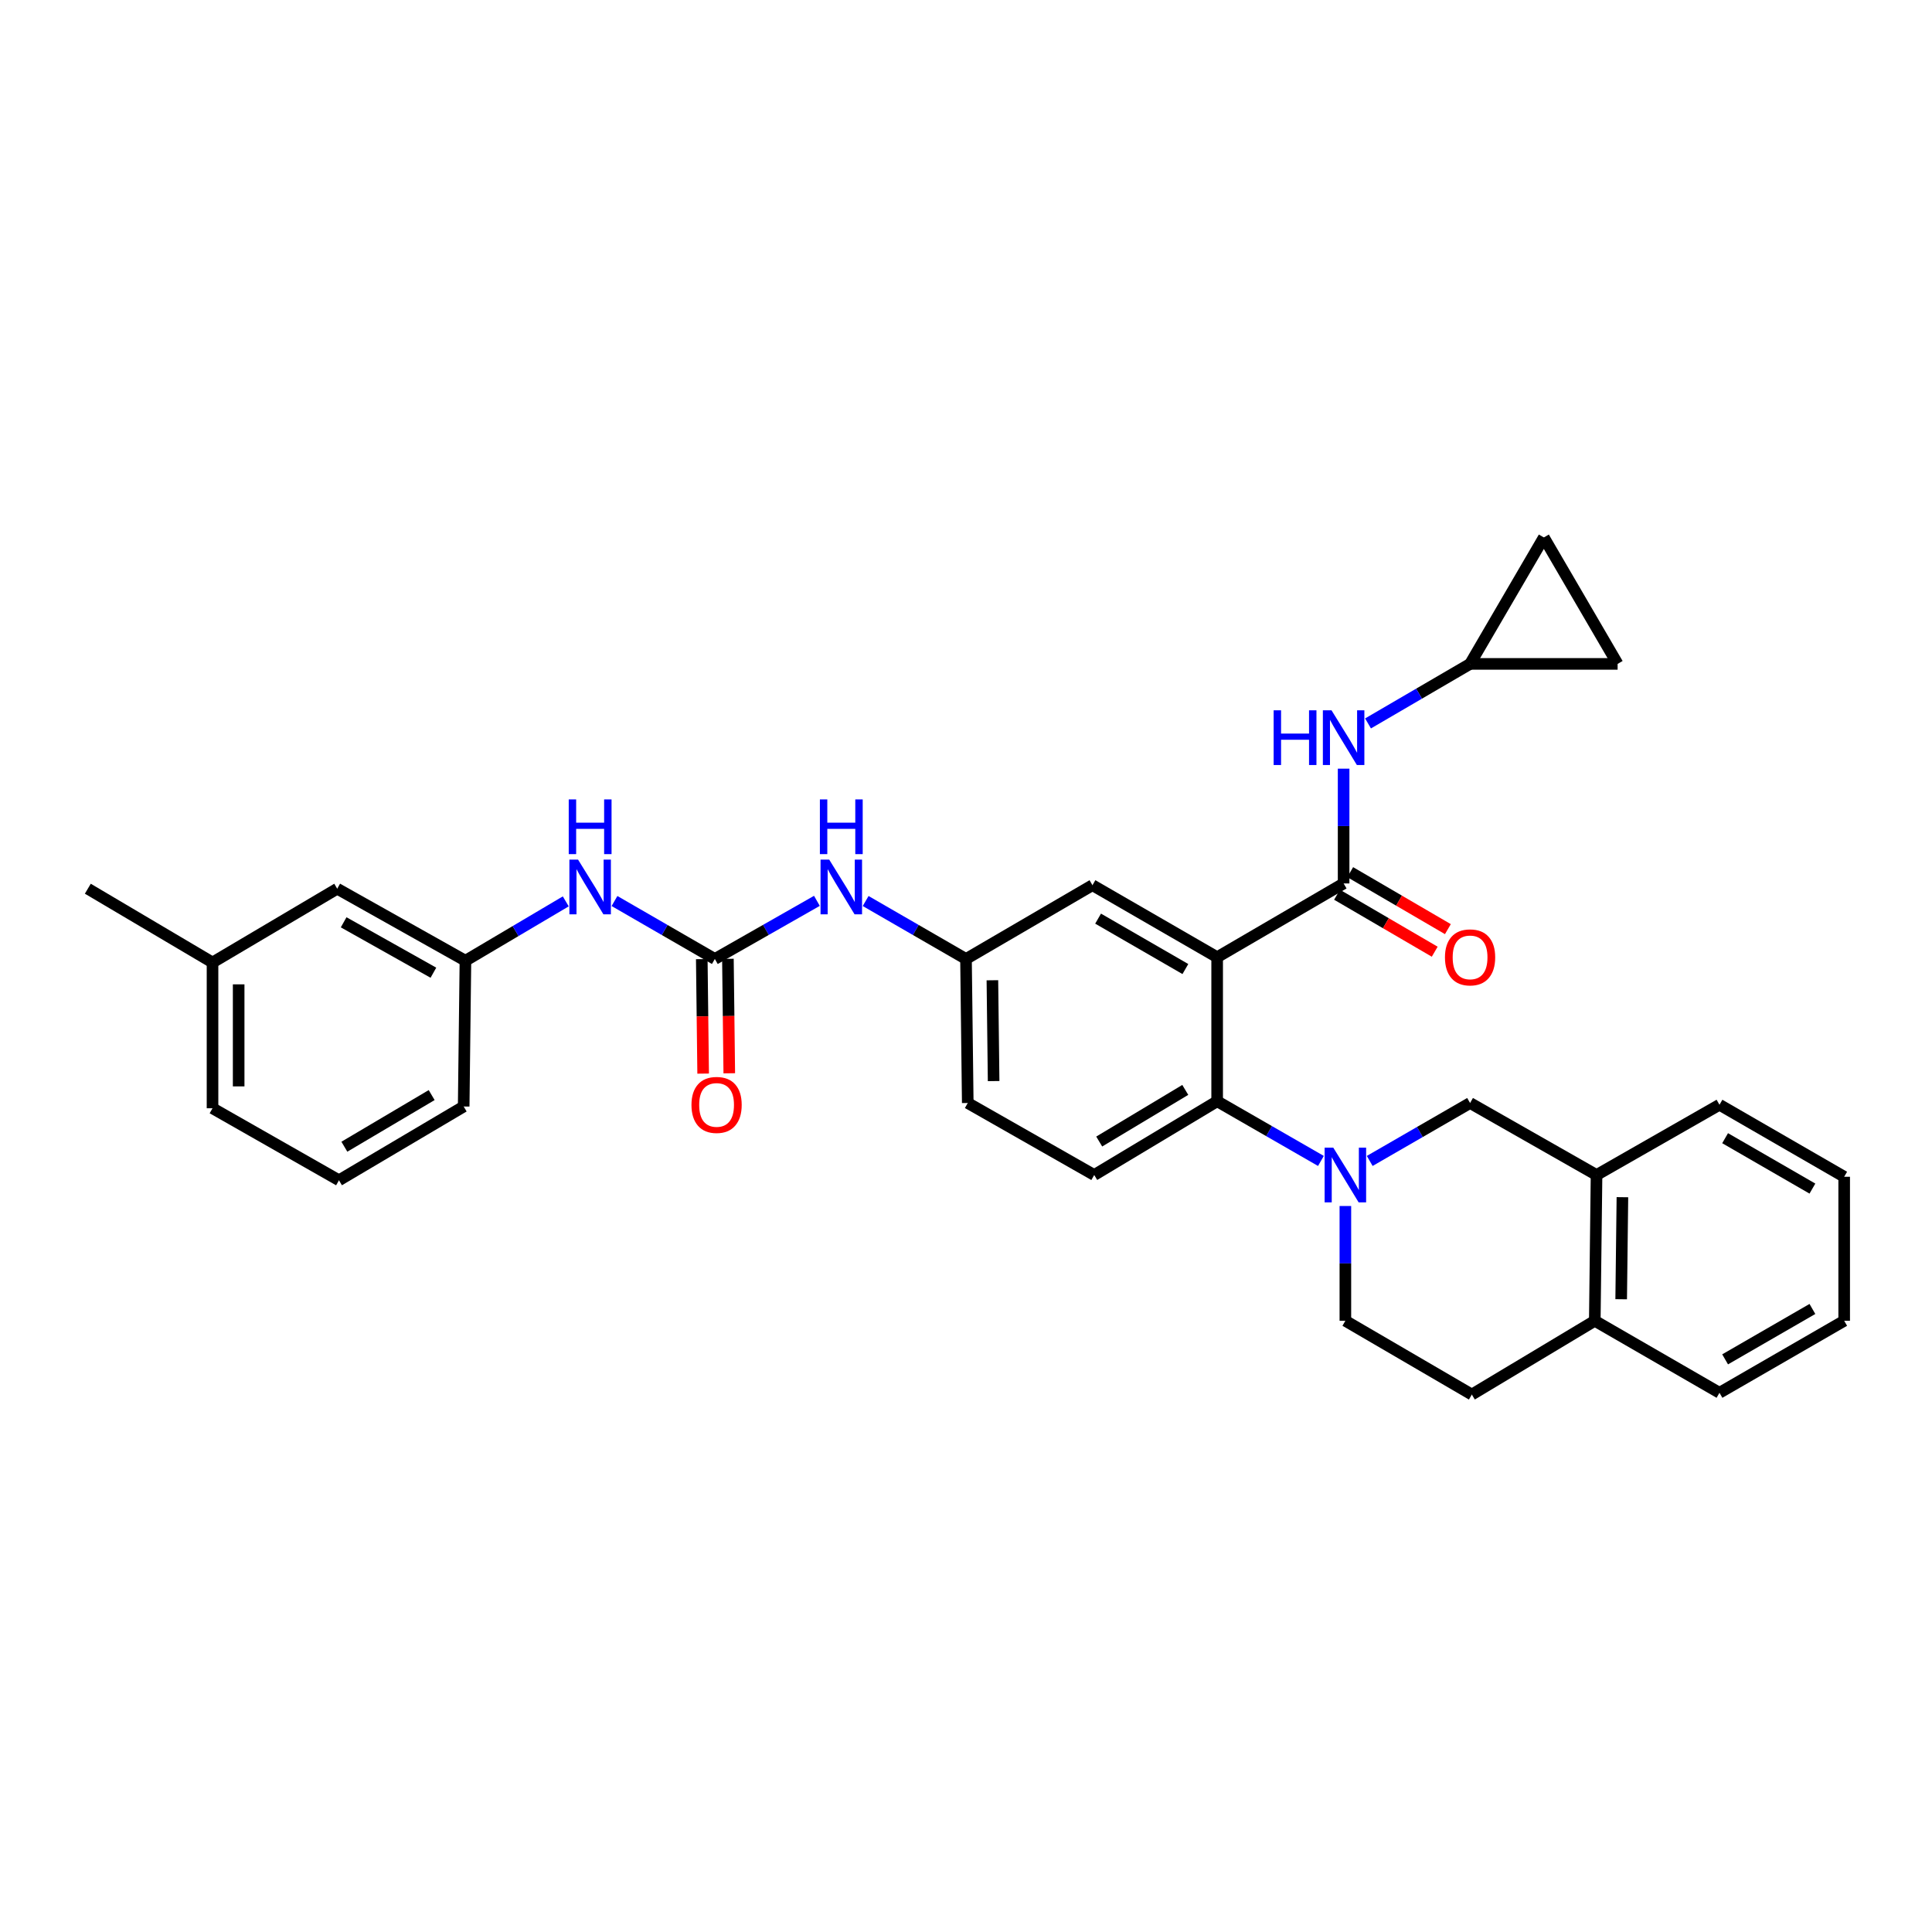 <?xml version='1.0' encoding='iso-8859-1'?>
<svg version='1.1' baseProfile='full'
              xmlns='http://www.w3.org/2000/svg'
                      xmlns:rdkit='http://www.rdkit.org/xml'
                      xmlns:xlink='http://www.w3.org/1999/xlink'
                  xml:space='preserve'
width='1000px' height='1000px' viewBox='0 0 1000 1000'>
<!-- END OF HEADER -->
<rect style='opacity:1.0;fill:#FFFFFF;stroke:none' width='1000' height='1000' x='0' y='0'> </rect>
<path class='bond-0' d='M 240.908,497.272 L 174.542,459.997' style='fill:none;fill-rule:evenodd;stroke:#000000;stroke-width:6px;stroke-linecap:butt;stroke-linejoin:miter;stroke-opacity:1' />
<path class='bond-0' d='M 224.329,503.475 L 177.873,477.382' style='fill:none;fill-rule:evenodd;stroke:#000000;stroke-width:6px;stroke-linecap:butt;stroke-linejoin:miter;stroke-opacity:1' />
<path class='bond-1' d='M 240.908,497.272 L 239.999,572.724' style='fill:none;fill-rule:evenodd;stroke:#000000;stroke-width:6px;stroke-linecap:butt;stroke-linejoin:miter;stroke-opacity:1' />
<path class='bond-2' d='M 240.908,497.272 L 266.874,481.911' style='fill:none;fill-rule:evenodd;stroke:#000000;stroke-width:6px;stroke-linecap:butt;stroke-linejoin:miter;stroke-opacity:1' />
<path class='bond-2' d='M 266.874,481.911 L 292.841,466.55' style='fill:none;fill-rule:evenodd;stroke:#0000FF;stroke-width:6px;stroke-linecap:butt;stroke-linejoin:miter;stroke-opacity:1' />
<path class='bond-3' d='M 422.83,466.277 L 396.416,481.32' style='fill:none;fill-rule:evenodd;stroke:#0000FF;stroke-width:6px;stroke-linecap:butt;stroke-linejoin:miter;stroke-opacity:1' />
<path class='bond-3' d='M 396.416,481.32 L 370.003,496.363' style='fill:none;fill-rule:evenodd;stroke:#000000;stroke-width:6px;stroke-linecap:butt;stroke-linejoin:miter;stroke-opacity:1' />
<path class='bond-4' d='M 448.056,466.366 L 474.028,481.364' style='fill:none;fill-rule:evenodd;stroke:#0000FF;stroke-width:6px;stroke-linecap:butt;stroke-linejoin:miter;stroke-opacity:1' />
<path class='bond-4' d='M 474.028,481.364 L 500,496.363' style='fill:none;fill-rule:evenodd;stroke:#000000;stroke-width:6px;stroke-linecap:butt;stroke-linejoin:miter;stroke-opacity:1' />
<path class='bond-5' d='M 370.003,496.363 L 344.031,481.364' style='fill:none;fill-rule:evenodd;stroke:#000000;stroke-width:6px;stroke-linecap:butt;stroke-linejoin:miter;stroke-opacity:1' />
<path class='bond-5' d='M 344.031,481.364 L 318.059,466.366' style='fill:none;fill-rule:evenodd;stroke:#0000FF;stroke-width:6px;stroke-linecap:butt;stroke-linejoin:miter;stroke-opacity:1' />
<path class='bond-6' d='M 363.24,496.444 L 363.594,526.07' style='fill:none;fill-rule:evenodd;stroke:#000000;stroke-width:6px;stroke-linecap:butt;stroke-linejoin:miter;stroke-opacity:1' />
<path class='bond-6' d='M 363.594,526.07 L 363.948,555.696' style='fill:none;fill-rule:evenodd;stroke:#FF0000;stroke-width:6px;stroke-linecap:butt;stroke-linejoin:miter;stroke-opacity:1' />
<path class='bond-6' d='M 376.766,496.282 L 377.12,525.908' style='fill:none;fill-rule:evenodd;stroke:#000000;stroke-width:6px;stroke-linecap:butt;stroke-linejoin:miter;stroke-opacity:1' />
<path class='bond-6' d='M 377.12,525.908 L 377.474,555.535' style='fill:none;fill-rule:evenodd;stroke:#FF0000;stroke-width:6px;stroke-linecap:butt;stroke-linejoin:miter;stroke-opacity:1' />
<path class='bond-7' d='M 174.542,459.997 L 110.002,498.181' style='fill:none;fill-rule:evenodd;stroke:#000000;stroke-width:6px;stroke-linecap:butt;stroke-linejoin:miter;stroke-opacity:1' />
<path class='bond-8' d='M 826.367,608.18 L 760.91,570.913' style='fill:none;fill-rule:evenodd;stroke:#000000;stroke-width:6px;stroke-linecap:butt;stroke-linejoin:miter;stroke-opacity:1' />
<path class='bond-9' d='M 826.367,608.18 L 889.998,571.822' style='fill:none;fill-rule:evenodd;stroke:#000000;stroke-width:6px;stroke-linecap:butt;stroke-linejoin:miter;stroke-opacity:1' />
<path class='bond-10' d='M 826.367,608.18 L 825.458,683.64' style='fill:none;fill-rule:evenodd;stroke:#000000;stroke-width:6px;stroke-linecap:butt;stroke-linejoin:miter;stroke-opacity:1' />
<path class='bond-10' d='M 839.757,619.662 L 839.121,672.484' style='fill:none;fill-rule:evenodd;stroke:#000000;stroke-width:6px;stroke-linecap:butt;stroke-linejoin:miter;stroke-opacity:1' />
<path class='bond-11' d='M 708.966,600.904 L 734.938,585.908' style='fill:none;fill-rule:evenodd;stroke:#0000FF;stroke-width:6px;stroke-linecap:butt;stroke-linejoin:miter;stroke-opacity:1' />
<path class='bond-11' d='M 734.938,585.908 L 760.91,570.913' style='fill:none;fill-rule:evenodd;stroke:#000000;stroke-width:6px;stroke-linecap:butt;stroke-linejoin:miter;stroke-opacity:1' />
<path class='bond-12' d='M 683.709,600.901 L 656.853,585.452' style='fill:none;fill-rule:evenodd;stroke:#0000FF;stroke-width:6px;stroke-linecap:butt;stroke-linejoin:miter;stroke-opacity:1' />
<path class='bond-12' d='M 656.853,585.452 L 629.997,570.003' style='fill:none;fill-rule:evenodd;stroke:#000000;stroke-width:6px;stroke-linecap:butt;stroke-linejoin:miter;stroke-opacity:1' />
<path class='bond-13' d='M 696.363,624.227 L 696.363,653.933' style='fill:none;fill-rule:evenodd;stroke:#0000FF;stroke-width:6px;stroke-linecap:butt;stroke-linejoin:miter;stroke-opacity:1' />
<path class='bond-13' d='M 696.363,653.933 L 696.363,683.64' style='fill:none;fill-rule:evenodd;stroke:#000000;stroke-width:6px;stroke-linecap:butt;stroke-linejoin:miter;stroke-opacity:1' />
<path class='bond-14' d='M 825.458,683.64 L 761.82,721.817' style='fill:none;fill-rule:evenodd;stroke:#000000;stroke-width:6px;stroke-linecap:butt;stroke-linejoin:miter;stroke-opacity:1' />
<path class='bond-15' d='M 825.458,683.64 L 889.998,720.907' style='fill:none;fill-rule:evenodd;stroke:#000000;stroke-width:6px;stroke-linecap:butt;stroke-linejoin:miter;stroke-opacity:1' />
<path class='bond-16' d='M 760.91,343.633 L 734.499,359.04' style='fill:none;fill-rule:evenodd;stroke:#000000;stroke-width:6px;stroke-linecap:butt;stroke-linejoin:miter;stroke-opacity:1' />
<path class='bond-16' d='M 734.499,359.04 L 708.088,374.447' style='fill:none;fill-rule:evenodd;stroke:#0000FF;stroke-width:6px;stroke-linecap:butt;stroke-linejoin:miter;stroke-opacity:1' />
<path class='bond-17' d='M 760.91,343.633 L 799.095,278.183' style='fill:none;fill-rule:evenodd;stroke:#000000;stroke-width:6px;stroke-linecap:butt;stroke-linejoin:miter;stroke-opacity:1' />
<path class='bond-18' d='M 760.91,343.633 L 837.272,343.633' style='fill:none;fill-rule:evenodd;stroke:#000000;stroke-width:6px;stroke-linecap:butt;stroke-linejoin:miter;stroke-opacity:1' />
<path class='bond-19' d='M 692.046,463.111 L 717.327,477.859' style='fill:none;fill-rule:evenodd;stroke:#000000;stroke-width:6px;stroke-linecap:butt;stroke-linejoin:miter;stroke-opacity:1' />
<path class='bond-19' d='M 717.327,477.859 L 742.608,492.607' style='fill:none;fill-rule:evenodd;stroke:#FF0000;stroke-width:6px;stroke-linecap:butt;stroke-linejoin:miter;stroke-opacity:1' />
<path class='bond-19' d='M 698.862,451.427 L 724.143,466.175' style='fill:none;fill-rule:evenodd;stroke:#000000;stroke-width:6px;stroke-linecap:butt;stroke-linejoin:miter;stroke-opacity:1' />
<path class='bond-19' d='M 724.143,466.175 L 749.424,480.922' style='fill:none;fill-rule:evenodd;stroke:#FF0000;stroke-width:6px;stroke-linecap:butt;stroke-linejoin:miter;stroke-opacity:1' />
<path class='bond-20' d='M 695.454,457.269 L 695.454,427.566' style='fill:none;fill-rule:evenodd;stroke:#000000;stroke-width:6px;stroke-linecap:butt;stroke-linejoin:miter;stroke-opacity:1' />
<path class='bond-20' d='M 695.454,427.566 L 695.454,397.863' style='fill:none;fill-rule:evenodd;stroke:#0000FF;stroke-width:6px;stroke-linecap:butt;stroke-linejoin:miter;stroke-opacity:1' />
<path class='bond-21' d='M 695.454,457.269 L 629.997,495.453' style='fill:none;fill-rule:evenodd;stroke:#000000;stroke-width:6px;stroke-linecap:butt;stroke-linejoin:miter;stroke-opacity:1' />
<path class='bond-22' d='M 799.095,278.183 L 837.272,343.633' style='fill:none;fill-rule:evenodd;stroke:#000000;stroke-width:6px;stroke-linecap:butt;stroke-linejoin:miter;stroke-opacity:1' />
<path class='bond-23' d='M 629.997,495.453 L 565.457,458.178' style='fill:none;fill-rule:evenodd;stroke:#000000;stroke-width:6px;stroke-linecap:butt;stroke-linejoin:miter;stroke-opacity:1' />
<path class='bond-23' d='M 613.55,501.576 L 568.372,475.483' style='fill:none;fill-rule:evenodd;stroke:#000000;stroke-width:6px;stroke-linecap:butt;stroke-linejoin:miter;stroke-opacity:1' />
<path class='bond-24' d='M 629.997,495.453 L 629.997,570.003' style='fill:none;fill-rule:evenodd;stroke:#000000;stroke-width:6px;stroke-linecap:butt;stroke-linejoin:miter;stroke-opacity:1' />
<path class='bond-25' d='M 565.457,458.178 L 500,496.363' style='fill:none;fill-rule:evenodd;stroke:#000000;stroke-width:6px;stroke-linecap:butt;stroke-linejoin:miter;stroke-opacity:1' />
<path class='bond-26' d='M 629.997,570.003 L 566.366,608.18' style='fill:none;fill-rule:evenodd;stroke:#000000;stroke-width:6px;stroke-linecap:butt;stroke-linejoin:miter;stroke-opacity:1' />
<path class='bond-26' d='M 613.493,564.13 L 568.951,590.854' style='fill:none;fill-rule:evenodd;stroke:#000000;stroke-width:6px;stroke-linecap:butt;stroke-linejoin:miter;stroke-opacity:1' />
<path class='bond-27' d='M 500,496.363 L 500.909,570.913' style='fill:none;fill-rule:evenodd;stroke:#000000;stroke-width:6px;stroke-linecap:butt;stroke-linejoin:miter;stroke-opacity:1' />
<path class='bond-27' d='M 513.663,507.38 L 514.299,559.565' style='fill:none;fill-rule:evenodd;stroke:#000000;stroke-width:6px;stroke-linecap:butt;stroke-linejoin:miter;stroke-opacity:1' />
<path class='bond-28' d='M 566.366,608.18 L 500.909,570.913' style='fill:none;fill-rule:evenodd;stroke:#000000;stroke-width:6px;stroke-linecap:butt;stroke-linejoin:miter;stroke-opacity:1' />
<path class='bond-29' d='M 696.363,683.64 L 761.82,721.817' style='fill:none;fill-rule:evenodd;stroke:#000000;stroke-width:6px;stroke-linecap:butt;stroke-linejoin:miter;stroke-opacity:1' />
<path class='bond-30' d='M 889.998,571.822 L 954.545,609.09' style='fill:none;fill-rule:evenodd;stroke:#000000;stroke-width:6px;stroke-linecap:butt;stroke-linejoin:miter;stroke-opacity:1' />
<path class='bond-30' d='M 892.916,589.127 L 938.1,615.214' style='fill:none;fill-rule:evenodd;stroke:#000000;stroke-width:6px;stroke-linecap:butt;stroke-linejoin:miter;stroke-opacity:1' />
<path class='bond-31' d='M 889.998,720.907 L 954.545,683.64' style='fill:none;fill-rule:evenodd;stroke:#000000;stroke-width:6px;stroke-linecap:butt;stroke-linejoin:miter;stroke-opacity:1' />
<path class='bond-31' d='M 892.916,703.602 L 938.1,677.515' style='fill:none;fill-rule:evenodd;stroke:#000000;stroke-width:6px;stroke-linecap:butt;stroke-linejoin:miter;stroke-opacity:1' />
<path class='bond-32' d='M 954.545,683.64 L 954.545,609.09' style='fill:none;fill-rule:evenodd;stroke:#000000;stroke-width:6px;stroke-linecap:butt;stroke-linejoin:miter;stroke-opacity:1' />
<path class='bond-33' d='M 110.002,498.181 L 45.455,459.997' style='fill:none;fill-rule:evenodd;stroke:#000000;stroke-width:6px;stroke-linecap:butt;stroke-linejoin:miter;stroke-opacity:1' />
<path class='bond-34' d='M 110.002,498.181 L 110.002,573.633' style='fill:none;fill-rule:evenodd;stroke:#000000;stroke-width:6px;stroke-linecap:butt;stroke-linejoin:miter;stroke-opacity:1' />
<path class='bond-34' d='M 123.529,509.499 L 123.529,562.316' style='fill:none;fill-rule:evenodd;stroke:#000000;stroke-width:6px;stroke-linecap:butt;stroke-linejoin:miter;stroke-opacity:1' />
<path class='bond-35' d='M 175.451,610.908 L 239.999,572.724' style='fill:none;fill-rule:evenodd;stroke:#000000;stroke-width:6px;stroke-linecap:butt;stroke-linejoin:miter;stroke-opacity:1' />
<path class='bond-35' d='M 178.246,593.538 L 223.429,566.809' style='fill:none;fill-rule:evenodd;stroke:#000000;stroke-width:6px;stroke-linecap:butt;stroke-linejoin:miter;stroke-opacity:1' />
<path class='bond-36' d='M 175.451,610.908 L 110.002,573.633' style='fill:none;fill-rule:evenodd;stroke:#000000;stroke-width:6px;stroke-linecap:butt;stroke-linejoin:miter;stroke-opacity:1' />
<path  class='atom-1' d='M 429.193 444.928
L 438.473 459.928
Q 439.393 461.408, 440.873 464.088
Q 442.353 466.768, 442.433 466.928
L 442.433 444.928
L 446.193 444.928
L 446.193 473.248
L 442.313 473.248
L 432.353 456.848
Q 431.193 454.928, 429.953 452.728
Q 428.753 450.528, 428.393 449.848
L 428.393 473.248
L 424.713 473.248
L 424.713 444.928
L 429.193 444.928
' fill='#0000FF'/>
<path  class='atom-1' d='M 424.373 413.776
L 428.213 413.776
L 428.213 425.816
L 442.693 425.816
L 442.693 413.776
L 446.533 413.776
L 446.533 442.096
L 442.693 442.096
L 442.693 429.016
L 428.213 429.016
L 428.213 442.096
L 424.373 442.096
L 424.373 413.776
' fill='#0000FF'/>
<path  class='atom-3' d='M 299.196 444.928
L 308.476 459.928
Q 309.396 461.408, 310.876 464.088
Q 312.356 466.768, 312.436 466.928
L 312.436 444.928
L 316.196 444.928
L 316.196 473.248
L 312.316 473.248
L 302.356 456.848
Q 301.196 454.928, 299.956 452.728
Q 298.756 450.528, 298.396 449.848
L 298.396 473.248
L 294.716 473.248
L 294.716 444.928
L 299.196 444.928
' fill='#0000FF'/>
<path  class='atom-3' d='M 294.376 413.776
L 298.216 413.776
L 298.216 425.816
L 312.696 425.816
L 312.696 413.776
L 316.536 413.776
L 316.536 442.096
L 312.696 442.096
L 312.696 429.016
L 298.216 429.016
L 298.216 442.096
L 294.376 442.096
L 294.376 413.776
' fill='#0000FF'/>
<path  class='atom-4' d='M 357.905 571.902
Q 357.905 565.102, 361.265 561.302
Q 364.625 557.502, 370.905 557.502
Q 377.185 557.502, 380.545 561.302
Q 383.905 565.102, 383.905 571.902
Q 383.905 578.782, 380.505 582.702
Q 377.105 586.582, 370.905 586.582
Q 364.665 586.582, 361.265 582.702
Q 357.905 578.822, 357.905 571.902
M 370.905 583.382
Q 375.225 583.382, 377.545 580.502
Q 379.905 577.582, 379.905 571.902
Q 379.905 566.342, 377.545 563.542
Q 375.225 560.702, 370.905 560.702
Q 366.585 560.702, 364.225 563.502
Q 361.905 566.302, 361.905 571.902
Q 361.905 577.622, 364.225 580.502
Q 366.585 583.382, 370.905 583.382
' fill='#FF0000'/>
<path  class='atom-7' d='M 690.103 594.02
L 699.383 609.02
Q 700.303 610.5, 701.783 613.18
Q 703.263 615.86, 703.343 616.02
L 703.343 594.02
L 707.103 594.02
L 707.103 622.34
L 703.223 622.34
L 693.263 605.94
Q 692.103 604.02, 690.863 601.82
Q 689.663 599.62, 689.303 598.94
L 689.303 622.34
L 685.623 622.34
L 685.623 594.02
L 690.103 594.02
' fill='#0000FF'/>
<path  class='atom-11' d='M 747.91 495.533
Q 747.91 488.733, 751.27 484.933
Q 754.63 481.133, 760.91 481.133
Q 767.19 481.133, 770.55 484.933
Q 773.91 488.733, 773.91 495.533
Q 773.91 502.413, 770.51 506.333
Q 767.11 510.213, 760.91 510.213
Q 754.67 510.213, 751.27 506.333
Q 747.91 502.453, 747.91 495.533
M 760.91 507.013
Q 765.23 507.013, 767.55 504.133
Q 769.91 501.213, 769.91 495.533
Q 769.91 489.973, 767.55 487.173
Q 765.23 484.333, 760.91 484.333
Q 756.59 484.333, 754.23 487.133
Q 751.91 489.933, 751.91 495.533
Q 751.91 501.253, 754.23 504.133
Q 756.59 507.013, 760.91 507.013
' fill='#FF0000'/>
<path  class='atom-12' d='M 659.234 367.657
L 663.074 367.657
L 663.074 379.697
L 677.554 379.697
L 677.554 367.657
L 681.394 367.657
L 681.394 395.977
L 677.554 395.977
L 677.554 382.897
L 663.074 382.897
L 663.074 395.977
L 659.234 395.977
L 659.234 367.657
' fill='#0000FF'/>
<path  class='atom-12' d='M 689.194 367.657
L 698.474 382.657
Q 699.394 384.137, 700.874 386.817
Q 702.354 389.497, 702.434 389.657
L 702.434 367.657
L 706.194 367.657
L 706.194 395.977
L 702.314 395.977
L 692.354 379.577
Q 691.194 377.657, 689.954 375.457
Q 688.754 373.257, 688.394 372.577
L 688.394 395.977
L 684.714 395.977
L 684.714 367.657
L 689.194 367.657
' fill='#0000FF'/>
</svg>
